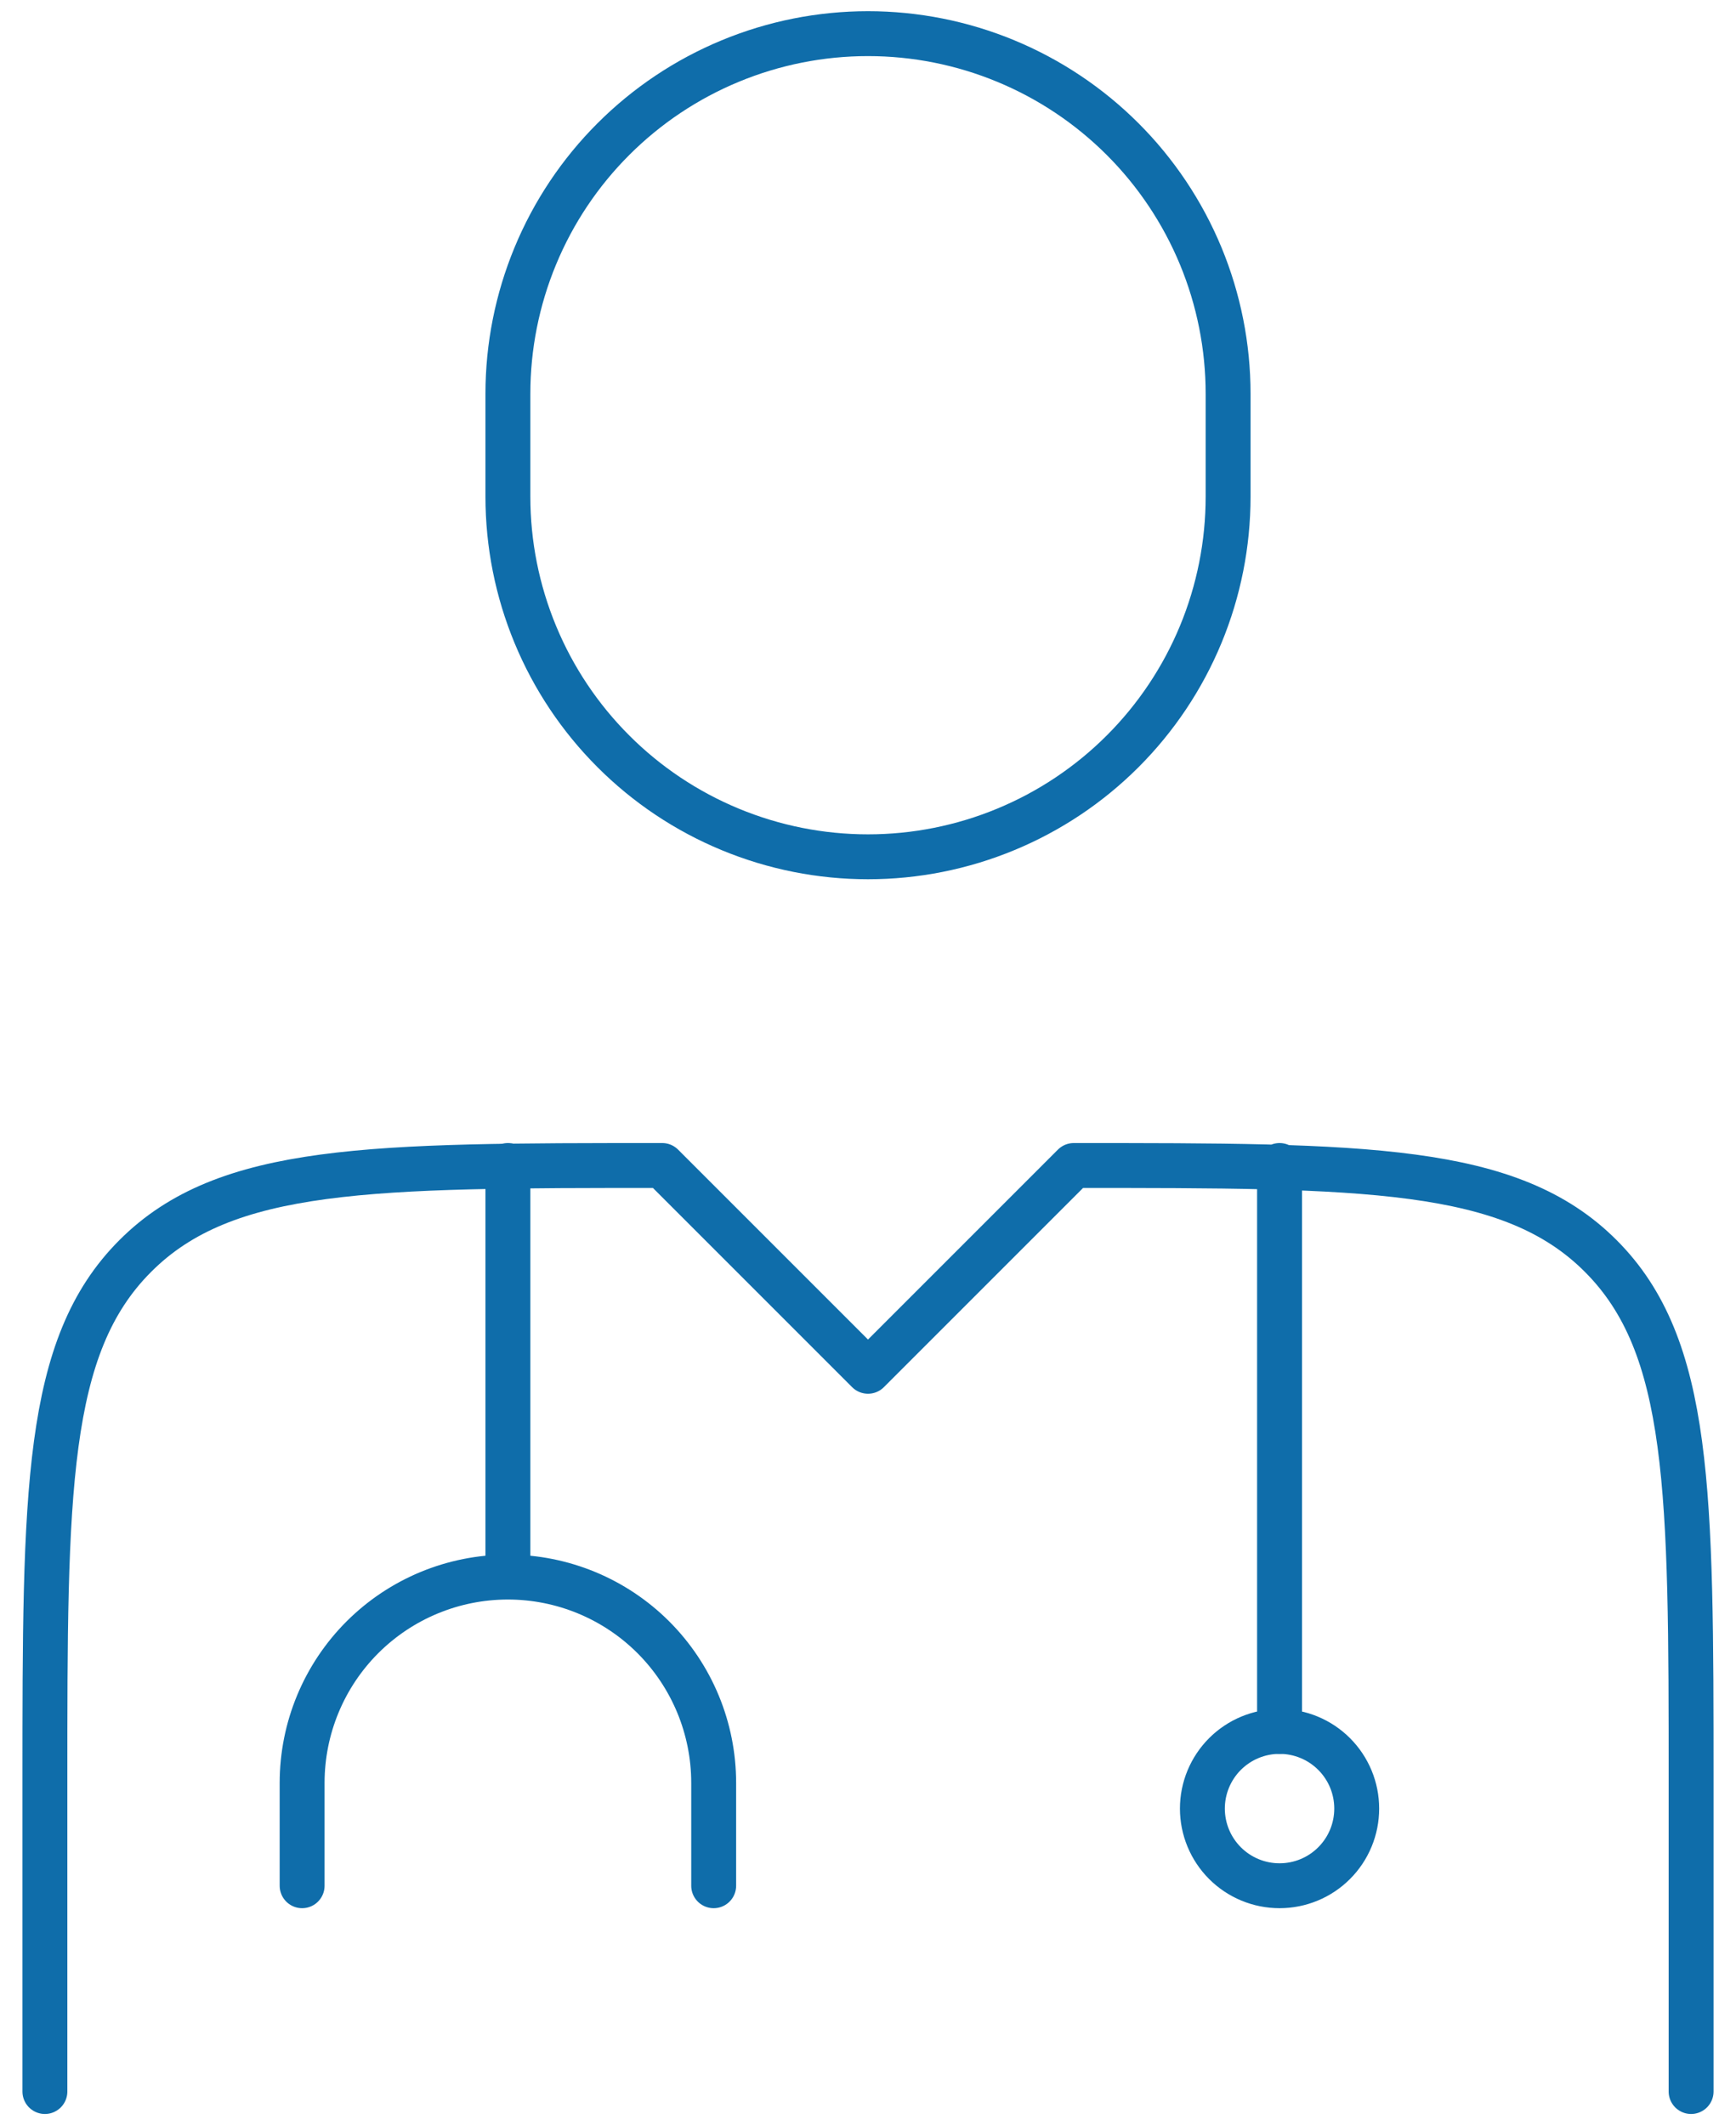 <svg width="58" height="71" viewBox="0 0 58 71" fill="none" xmlns="http://www.w3.org/2000/svg">
<path d="M56.5 69.874V59.562C56.5 49.84 56.5 44.976 53.479 41.958C50.461 38.937 45.596 38.937 35.875 38.937L29 45.812L22.125 38.937C12.404 38.937 7.54 38.937 4.522 41.958C1.5 44.976 1.5 49.84 1.5 59.562V69.874M42.75 38.937V57.843" stroke="#0F6DAA" stroke-width="1.5" stroke-linecap="round" stroke-linejoin="round"/>
<path d="M16.969 38.937V52.687M16.969 52.687C18.792 52.687 20.541 53.411 21.83 54.7C23.119 55.99 23.844 57.739 23.844 59.562V62.999M16.969 52.687C15.145 52.687 13.397 53.411 12.107 54.7C10.818 55.99 10.094 57.739 10.094 59.562V62.999M41.031 16.593V13.155C41.031 11.575 40.72 10.011 40.116 8.551C39.511 7.091 38.625 5.765 37.508 4.648C36.39 3.531 35.064 2.644 33.604 2.04C32.145 1.435 30.58 1.124 29 1.124C27.42 1.124 25.856 1.435 24.396 2.04C22.936 2.644 21.61 3.531 20.493 4.648C19.375 5.765 18.489 7.091 17.885 8.551C17.28 10.011 16.969 11.575 16.969 13.155V16.593C16.969 18.173 17.28 19.737 17.885 21.197C18.489 22.657 19.375 23.983 20.493 25.1C21.61 26.218 22.936 27.104 24.396 27.708C25.856 28.313 27.42 28.624 29 28.624C30.58 28.624 32.145 28.313 33.604 27.708C35.064 27.104 36.39 26.218 37.508 25.1C38.625 23.983 39.511 22.657 40.116 21.197C40.72 19.737 41.031 18.173 41.031 16.593ZM45.328 60.421C45.328 61.105 45.057 61.761 44.573 62.244C44.09 62.728 43.434 62.999 42.75 62.999C42.066 62.999 41.411 62.728 40.927 62.244C40.444 61.761 40.172 61.105 40.172 60.421C40.172 59.737 40.444 59.082 40.927 58.598C41.411 58.115 42.066 57.843 42.75 57.843C43.434 57.843 44.09 58.115 44.573 58.598C45.057 59.082 45.328 59.737 45.328 60.421Z" stroke="#0F6DAA" stroke-width="1.5" stroke-linecap="round" stroke-linejoin="round"/>
</svg>
